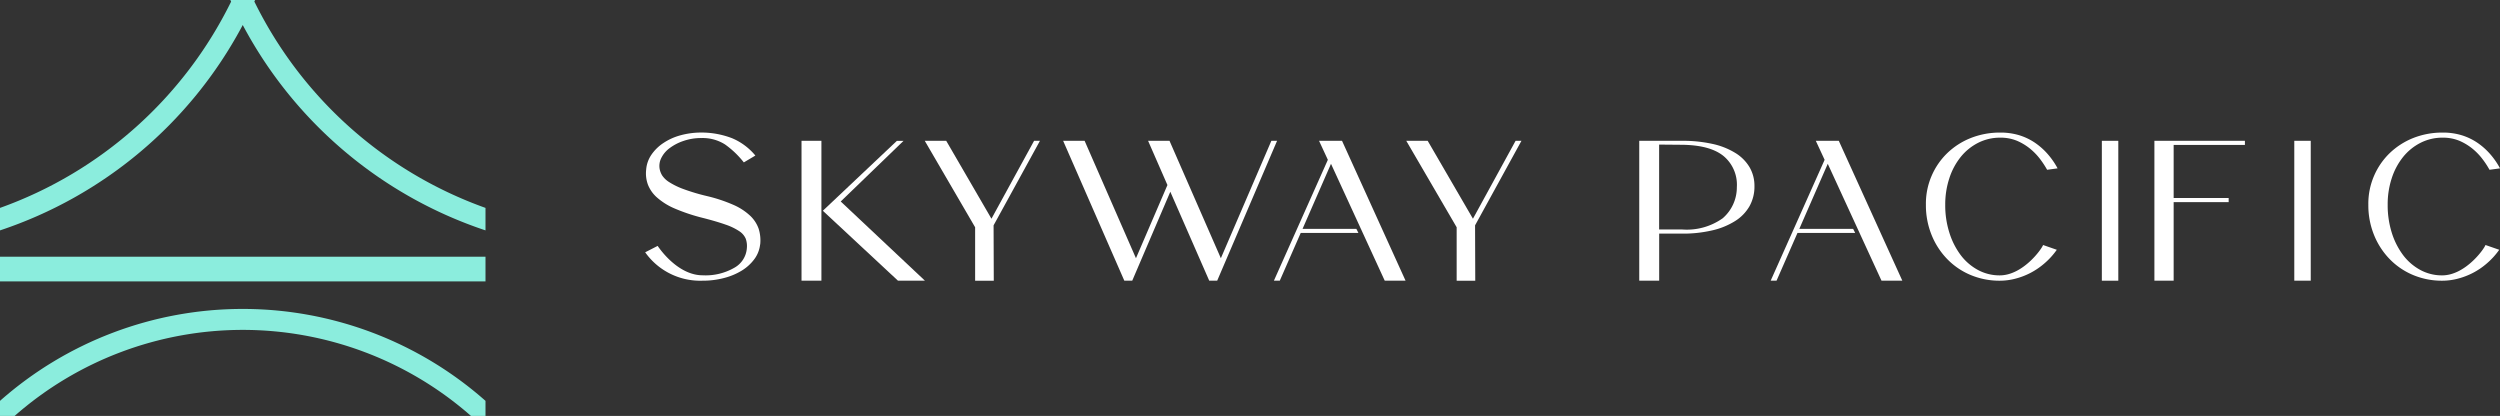 <svg xmlns="http://www.w3.org/2000/svg" width="320.557" height="53.33" viewBox="0 0 320.557 53.33">
  <rect x="0" y="0" width="320.557" height="53.33" fill="#333333" stroke="none"/>
  <g id="Group_3998" data-name="Group 3998" transform="translate(-235.998 -60)">
    <g id="Group_3917" data-name="Group 3917" transform="translate(318.724 77)">
      <path id="Path_1286" data-name="Path 1286" d="M15.24,4.835a3.85,3.85,0,0,1-.717,1.86,5.709,5.709,0,0,1-1.595,1.476,8.249,8.249,0,0,1-2.291.969,10.592,10.592,0,0,1-2.767.351A8.641,8.641,0,0,1,.5,5.85L2.1,5.03C3.14,6.539,5.29,8.8,7.87,8.8a7.389,7.389,0,0,0,4.087-.982,3.116,3.116,0,0,0,1.581-2.5,2.8,2.8,0,0,0-.147-1.216,2.181,2.181,0,0,0-.824-.956A7.456,7.456,0,0,0,10.811,2.3c-.757-.267-1.735-.559-2.941-.865A23.624,23.624,0,0,1,4.332.256,8.42,8.42,0,0,1,2.041-1.155,4.284,4.284,0,0,1,.855-2.82,4.174,4.174,0,0,1,.627-4.745a3.891,3.891,0,0,1,.663-1.9A5.553,5.553,0,0,1,2.825-8.154a7.411,7.411,0,0,1,2.211-1,10.051,10.051,0,0,1,2.7-.351,10.917,10.917,0,0,1,3.926.735A7.793,7.793,0,0,1,14.63-6.554l-1.481.878a11.567,11.567,0,0,0-2.419-2.309A5.346,5.346,0,0,0,7.736-8.8a6.917,6.917,0,0,0-2.3.364,6.287,6.287,0,0,0-1.782.917A3.51,3.51,0,0,0,2.57-6.248a2.244,2.244,0,0,0-.214,1.411,2.489,2.489,0,0,0,.335.852,3.014,3.014,0,0,0,.891.839,9.323,9.323,0,0,0,1.8.878,25.5,25.5,0,0,0,3.075.917,19.784,19.784,0,0,1,3.316,1.1,7.561,7.561,0,0,1,2.157,1.385,4.215,4.215,0,0,1,1.119,1.691,4.987,4.987,0,0,1,.2,2.023Z" transform="translate(-0.5 9.5)" fill="#fff" fill-rule="evenodd"/>
      <path id="Path_1287" data-name="Path 1287" d="M10-9h2.551V8.931H10ZM25.827,8.931H22.362L12.734-.031l9.493-8.962h.853L15.027-1.22l10.8,10.157Z" transform="translate(10.047 10.055)" fill="#fff" fill-rule="evenodd"/>
      <path id="Path_1288" data-name="Path 1288" d="M27.325,1.839l.025,7.1H24.959V2.087L18.5-9h2.752l5.8,9.991L32.519-9h.753Z" transform="translate(17.349 10.055)" fill="#fff" fill-rule="evenodd"/>
      <path id="Path_1289" data-name="Path 1289" d="M54.933-9,47.253,8.937h-1.02L41.242-2.47,36.36,8.937H35.346L27.5-9h2.754L36.838,6.057l4.035-9.385L38.393-9H41.14L47.724,6.057,54.2-9h.727Z" transform="translate(26.092 10.055)" fill="#fff" fill-rule="evenodd"/>
      <path id="Path_1290" data-name="Path 1290" d="M48.321-6.051,44.674,2.29h6.9l.264.526h-7.4L41.753,8.937H41l6.918-15.5L46.788-9h2.947L57.882,8.937H55.212Z" transform="translate(39.617 10.055)" fill="#fff" fill-rule="evenodd"/>
      <path id="Path_1291" data-name="Path 1291" d="M58.322,1.839l.025,7.1H55.962V2.087L49.5-9h2.747L58.05.991,63.518-9h.753Z" transform="translate(48.089 10.055)" fill="#fff" fill-rule="evenodd"/>
      <path id="Path_1292" data-name="Path 1292" d="M79.272-3.188a5.141,5.141,0,0,1-.629,2.562A5.44,5.44,0,0,1,76.8,1.282a9.451,9.451,0,0,1-2.927,1.2,16.506,16.506,0,0,1-3.894.42H67.055V8.937H64.5V-9h5.483a17.653,17.653,0,0,1,3.894.394A9.348,9.348,0,0,1,76.8-7.455a5.355,5.355,0,0,1,1.839,1.831A4.731,4.731,0,0,1,79.272-3.188Zm-2.258.127A4.782,4.782,0,0,0,75.3-7.054C74.134-8,72.322-8.479,69.868-8.491l-2.819-.025V2.369H70A7.939,7.939,0,0,0,75.2.932,5.239,5.239,0,0,0,77.014-3.061Z" transform="translate(62.963 10.055)" fill="#fff" fill-rule="evenodd"/>
      <path id="Path_1293" data-name="Path 1293" d="M80.321-6.051,76.674,2.29h6.9l.264.526H76.436L73.753,8.937H73l6.918-15.5L78.788-9h2.947L89.882,8.937H87.213Z" transform="translate(71.314 10.055)" fill="#fff" fill-rule="evenodd"/>
      <path id="Path_1294" data-name="Path 1294" d="M98.037,4.92l1.747.607a9.419,9.419,0,0,1-1.545,1.709,9.261,9.261,0,0,1-1.812,1.246,9.031,9.031,0,0,1-1.956.75,7.832,7.832,0,0,1-1.995.261,9.567,9.567,0,0,1-3.754-.737,9.01,9.01,0,0,1-3-2.048,9.528,9.528,0,0,1-1.995-3.085A10.145,10.145,0,0,1,83-.252a8.97,8.97,0,0,1,.723-3.678,8.985,8.985,0,0,1,2.008-2.928A9.273,9.273,0,0,1,88.749-8.8a10.074,10.074,0,0,1,3.78-.7,8.13,8.13,0,0,1,2.5.359,7.573,7.573,0,0,1,2.034,1,8.661,8.661,0,0,1,1.616,1.467,9.811,9.811,0,0,1,1.206,1.761l-1.343.183a11.707,11.707,0,0,0-.867-1.33A7.877,7.877,0,0,0,96.4-7.4a7.1,7.1,0,0,0-1.695-1.037,5.469,5.469,0,0,0-2.177-.411,6.162,6.162,0,0,0-2.8.646,6.843,6.843,0,0,0-2.242,1.8,8.523,8.523,0,0,0-1.473,2.733,10.7,10.7,0,0,0-.534,3.417,11.582,11.582,0,0,0,.534,3.6,9.478,9.478,0,0,0,1.46,2.876,6.852,6.852,0,0,0,2.216,1.9,5.8,5.8,0,0,0,2.783.685c2.94,0,5.371-3.346,5.553-3.9Z" transform="translate(81.219 9.5)" fill="#fff" fill-rule="evenodd"/>
      <path id="Path_1295" data-name="Path 1295" d="M94,8.937h2.11V-9H94Z" transform="translate(92.779 10.055)" fill="#fff" fill-rule="evenodd"/>
      <path id="Path_1296" data-name="Path 1296" d="M100.969-8.466v6.8h7.054v.528h-7.054V8.937H98.5V-9h11.606v.528h-9.131Z" transform="translate(95.017 10.055)" fill="#fff" fill-rule="evenodd"/>
      <path id="Path_1297" data-name="Path 1297" d="M107,8.937h2.11V-9H107Z" transform="translate(104.454 10.055)" fill="#fff" fill-rule="evenodd"/>
      <path id="Path_1298" data-name="Path 1298" d="M126.537,4.92l1.747.607a9.423,9.423,0,0,1-1.545,1.709,9.071,9.071,0,0,1-1.812,1.246,9.16,9.16,0,0,1-1.955.75,7.832,7.832,0,0,1-1.995.261,9.521,9.521,0,0,1-3.755-.737,9.01,9.01,0,0,1-3-2.048,9.528,9.528,0,0,1-1.995-3.085A10.149,10.149,0,0,1,111.5-.252a8.973,8.973,0,0,1,.723-3.678,8.982,8.982,0,0,1,2.008-2.928A9.341,9.341,0,0,1,117.249-8.8a10.073,10.073,0,0,1,3.78-.7,8.13,8.13,0,0,1,2.5.359,7.574,7.574,0,0,1,2.034,1,8.669,8.669,0,0,1,1.616,1.467,9.811,9.811,0,0,1,1.206,1.761l-1.349.183a10.858,10.858,0,0,0-.867-1.33A7.877,7.877,0,0,0,124.895-7.4,7.1,7.1,0,0,0,123.2-8.437a5.468,5.468,0,0,0-2.177-.411,6.162,6.162,0,0,0-2.8.646,6.844,6.844,0,0,0-2.242,1.8,8.526,8.526,0,0,0-1.473,2.733,10.705,10.705,0,0,0-.528,3.417,11.783,11.783,0,0,0,.528,3.6,9.48,9.48,0,0,0,1.46,2.876,6.853,6.853,0,0,0,2.216,1.9,5.8,5.8,0,0,0,2.783.685c2.94,0,5.371-3.346,5.553-3.9Z" transform="translate(109.449 9.5)" fill="#fff" fill-rule="evenodd"/>
    </g>
    <g id="Group_3916" data-name="Group 3916" transform="translate(235.998 60)">
      <path id="Path_1299" data-name="Path 1299" d="M105.374-13.784h1.878v-1.929a46.988,46.988,0,0,0-62.252,0v1.929h1.878a44.312,44.312,0,0,1,58.509,0Z" transform="translate(-45 67.113)" fill="#8beddd" fill-rule="evenodd"/>
      <path id="Path_1300" data-name="Path 1300" d="M45-27.834h62.252V-31H45Z" transform="translate(-45 63.916)" fill="#8beddd" fill-rule="evenodd"/>
      <path id="Path_1301" data-name="Path 1301" d="M77.65-47.214l-.039-.08.039-.08c.02-.04.039-.086.059-.126H74.536c.02.04.039.086.059.126l.039.08-.039.08A52.845,52.845,0,0,1,45-20.841v2.884A54.823,54.823,0,0,0,75.969-44l.157-.292.157.292a54.864,54.864,0,0,0,30.969,26.041v-2.884A52.822,52.822,0,0,1,77.657-47.214Z" transform="translate(-45 47.5)" fill="#8beddd" fill-rule="evenodd"/>
    </g>
  </g>
</svg>
